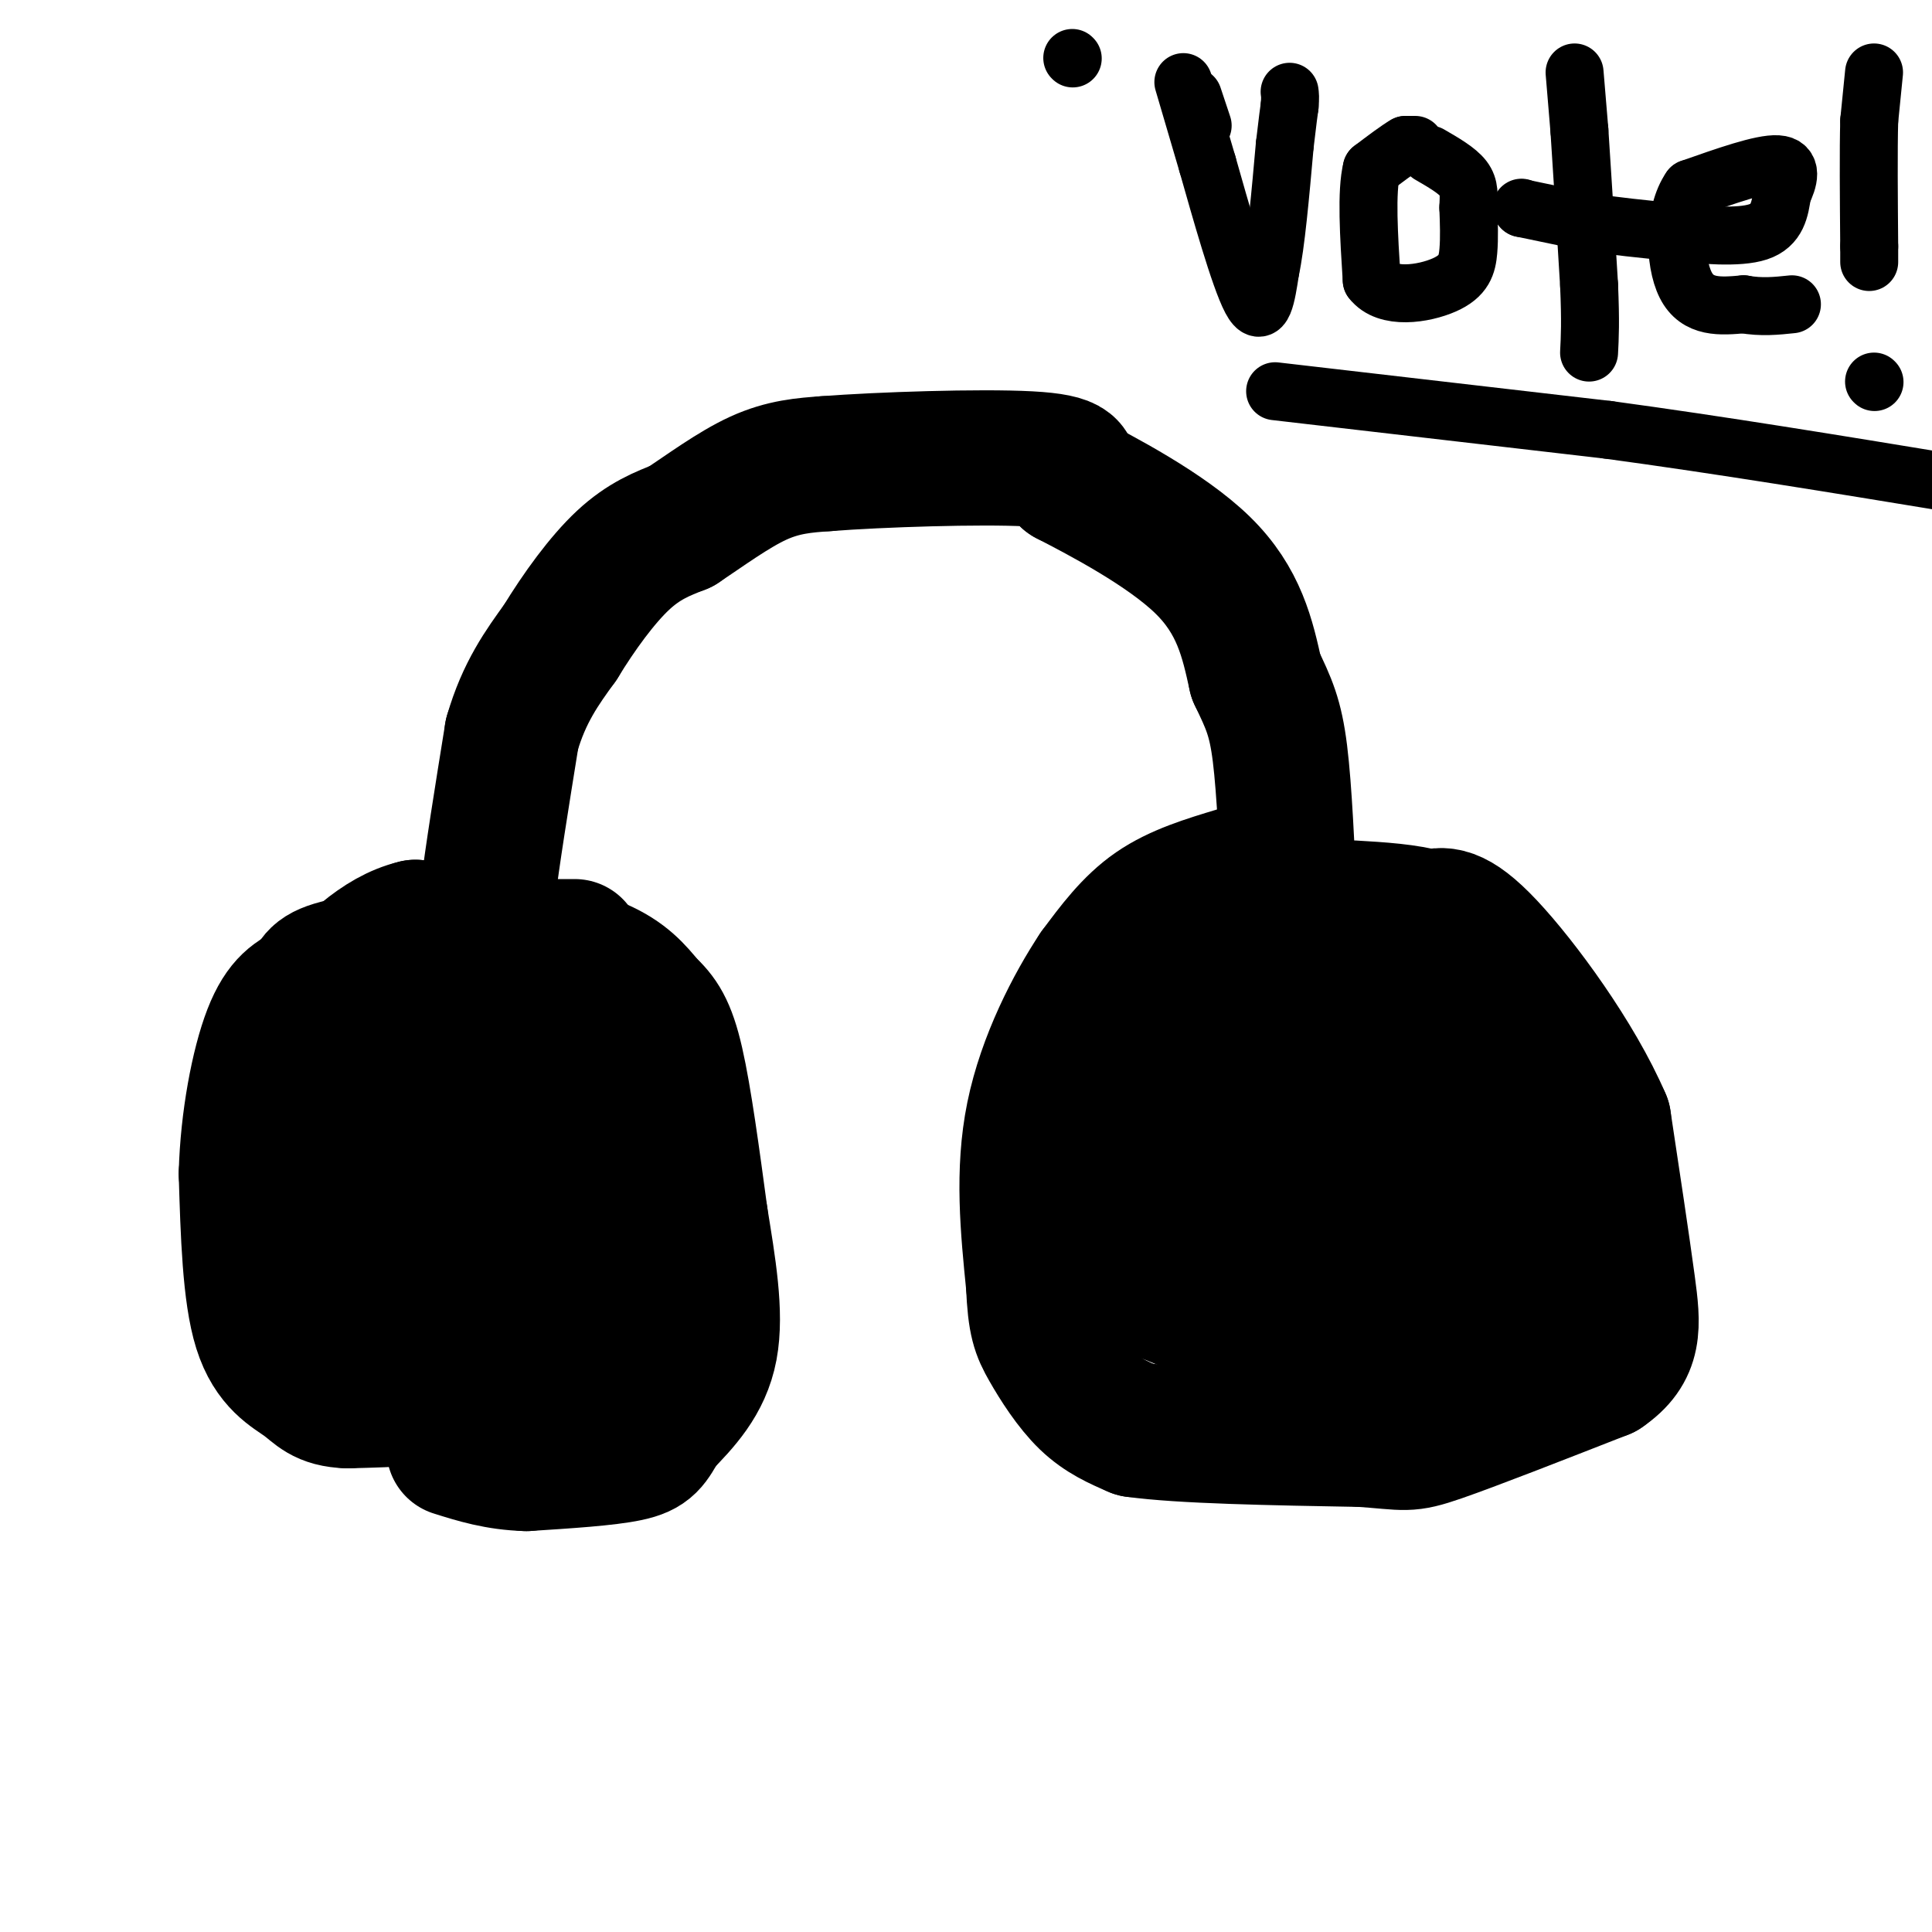 <svg viewBox='0 0 400 400' version='1.1' xmlns='http://www.w3.org/2000/svg' xmlns:xlink='http://www.w3.org/1999/xlink'><g fill='none' stroke='#000000' stroke-width='28' stroke-linecap='round' stroke-linejoin='round'><path d='M101,197c0.000,0.000 0.000,-2.000 0,-2'/><path d='M101,195c0.000,-2.000 0.000,-6.000 0,-10'/><path d='M101,185c0.833,-7.167 2.917,-20.083 5,-33'/><path d='M106,152c2.500,-8.667 6.250,-13.833 10,-19'/><path d='M116,133c3.911,-6.422 8.689,-12.978 13,-17c4.311,-4.022 8.156,-5.511 12,-7'/><path d='M141,109c4.800,-3.178 10.800,-7.622 16,-10c5.200,-2.378 9.600,-2.689 14,-3'/><path d='M171,96c11.156,-0.867 32.044,-1.533 42,-1c9.956,0.533 8.978,2.267 8,4'/><path d='M221,99c6.978,3.600 20.422,10.600 28,18c7.578,7.400 9.289,15.200 11,23'/><path d='M260,140c2.733,5.711 4.067,8.489 5,16c0.933,7.511 1.467,19.756 2,32'/><path d='M267,188c0.167,8.333 -0.417,13.167 -1,18'/><path d='M266,206c-3.000,2.167 -10.000,-1.417 -17,-5'/><path d='M249,201c-5.222,-0.556 -9.778,0.556 -12,3c-2.222,2.444 -2.111,6.222 -2,10'/><path d='M235,214c-0.667,8.400 -1.333,24.400 0,32c1.333,7.600 4.667,6.800 8,6'/><path d='M243,252c5.091,1.981 13.818,3.933 20,6c6.182,2.067 9.818,4.249 16,0c6.182,-4.249 14.909,-14.928 19,-22c4.091,-7.072 3.545,-10.536 3,-14'/><path d='M301,222c0.429,-5.274 0.000,-11.458 -1,-16c-1.000,-4.542 -2.571,-7.440 -7,-10c-4.429,-2.560 -11.714,-4.780 -19,-7'/><path d='M274,189c-3.578,-1.622 -3.022,-2.178 -6,0c-2.978,2.178 -9.489,7.089 -16,12'/><path d='M252,201c-4.311,4.578 -7.089,10.022 -8,14c-0.911,3.978 0.044,6.489 1,9'/><path d='M245,224c0.667,4.071 1.833,9.750 5,14c3.167,4.250 8.333,7.071 12,4c3.667,-3.071 5.833,-12.036 8,-21'/><path d='M270,221c2.044,-6.867 3.156,-13.533 4,-14c0.844,-0.467 1.422,5.267 2,11'/><path d='M276,218c0.417,5.619 0.458,14.167 -3,18c-3.458,3.833 -10.417,2.952 -14,2c-3.583,-0.952 -3.792,-1.976 -4,-3'/><path d='M255,235c-3.022,-3.267 -8.578,-9.933 -10,-17c-1.422,-7.067 1.289,-14.533 4,-22'/><path d='M249,196c2.844,-4.978 7.956,-6.422 14,-7c6.044,-0.578 13.022,-0.289 20,0'/><path d='M283,189c4.267,-0.222 4.933,-0.778 8,1c3.067,1.778 8.533,5.889 14,10'/><path d='M305,200c2.833,4.500 2.917,10.750 3,17'/><path d='M308,217c0.500,6.333 0.250,13.667 0,21'/><path d='M308,238c-1.333,4.333 -4.667,4.667 -8,5'/><path d='M300,243c0.000,0.000 -4.000,16.000 -4,16'/><path d='M296,259c-1.111,4.489 -1.889,7.711 -6,9c-4.111,1.289 -11.556,0.644 -19,0'/><path d='M271,268c-8.111,0.533 -18.889,1.867 -24,0c-5.111,-1.867 -4.556,-6.933 -4,-12'/><path d='M243,256c-0.500,-8.500 0.250,-23.750 1,-39'/><path d='M244,217c2.200,-8.778 7.200,-11.222 15,-13c7.800,-1.778 18.400,-2.889 29,-4'/><path d='M288,200c7.533,-0.400 11.867,0.600 16,4c4.133,3.400 8.067,9.200 12,15'/><path d='M316,219c2.444,8.556 2.556,22.444 2,30c-0.556,7.556 -1.778,8.778 -3,10'/><path d='M315,259c-0.200,3.511 0.800,7.289 -5,10c-5.800,2.711 -18.400,4.356 -31,6'/><path d='M279,275c-8.733,0.978 -15.067,0.422 -21,-1c-5.933,-1.422 -11.467,-3.711 -17,-6'/><path d='M241,268c-4.733,-1.689 -8.067,-2.911 -9,-10c-0.933,-7.089 0.533,-20.044 2,-33'/><path d='M234,225c2.833,-10.333 8.917,-19.667 15,-29'/><path d='M249,196c3.667,-5.500 5.333,-4.750 7,-4'/><path d='M119,196c0.000,0.000 -7.000,0.000 -7,0'/><path d='M112,196c-5.500,-0.667 -15.750,-2.333 -26,-4'/><path d='M86,192c-7.667,1.833 -13.833,8.417 -20,15'/><path d='M66,207c-4.667,5.000 -6.333,10.000 -8,15'/><path d='M58,222c-1.500,8.833 -1.250,23.417 -1,38'/><path d='M57,260c1.500,6.833 5.750,4.917 10,3'/><path d='M56,262c0.000,0.000 1.000,8.000 1,8'/><path d='M56,259c0.000,0.000 11.000,7.000 11,7'/><path d='M67,266c7.437,4.563 20.530,12.470 29,16c8.470,3.530 12.319,2.681 16,3c3.681,0.319 7.195,1.805 10,0c2.805,-1.805 4.903,-6.903 7,-12'/><path d='M129,273c1.500,-2.333 1.750,-2.167 2,-2'/><path d='M131,271c0.000,0.000 4.000,-11.000 4,-11'/><path d='M135,260c1.202,-5.738 2.208,-14.583 1,-23c-1.208,-8.417 -4.631,-16.405 -8,-22c-3.369,-5.595 -6.685,-8.798 -10,-12'/><path d='M118,203c-4.702,-2.769 -11.456,-3.691 -17,-2c-5.544,1.691 -9.877,5.994 -14,9c-4.123,3.006 -8.035,4.716 -10,9c-1.965,4.284 -1.982,11.142 -2,18'/><path d='M75,237c-1.308,9.872 -3.577,25.553 -2,33c1.577,7.447 7.002,6.659 14,9c6.998,2.341 15.571,7.812 21,4c5.429,-3.812 7.715,-16.906 10,-30'/><path d='M118,253c0.762,-7.619 -2.333,-11.667 -6,-16c-3.667,-4.333 -7.905,-8.952 -11,-6c-3.095,2.952 -5.048,13.476 -7,24'/><path d='M94,255c-2.161,3.537 -4.064,0.381 -5,-2c-0.936,-2.381 -0.906,-3.987 1,-10c1.906,-6.013 5.687,-16.432 8,-21c2.313,-4.568 3.156,-3.284 4,-2'/><path d='M102,220c1.825,-2.188 4.386,-6.659 6,-2c1.614,4.659 2.281,18.447 3,27c0.719,8.553 1.491,11.872 0,16c-1.491,4.128 -5.246,9.064 -9,14'/><path d='M102,275c-1.667,4.711 -1.333,9.489 -6,12c-4.667,2.511 -14.333,2.756 -24,3'/><path d='M72,290c-5.250,-0.167 -6.375,-2.083 -9,-4c-2.625,-1.917 -6.750,-3.833 -9,-11c-2.250,-7.167 -2.625,-19.583 -3,-32'/><path d='M51,243c0.289,-11.022 2.511,-22.578 5,-29c2.489,-6.422 5.244,-7.711 8,-9'/><path d='M64,205c1.467,-2.333 1.133,-3.667 7,-5c5.867,-1.333 17.933,-2.667 30,-4'/><path d='M101,196c9.333,-0.089 17.667,1.689 23,4c5.333,2.311 7.667,5.156 10,8'/><path d='M134,208c2.667,2.489 4.333,4.711 6,12c1.667,7.289 3.333,19.644 5,32'/><path d='M145,252c1.667,10.267 3.333,19.933 2,27c-1.333,7.067 -5.667,11.533 -10,16'/><path d='M137,295c-2.178,3.733 -2.622,5.067 -7,6c-4.378,0.933 -12.689,1.467 -21,2'/><path d='M109,303c-6.000,-0.167 -10.500,-1.583 -15,-3'/><path d='M256,181c-6.083,1.833 -12.167,3.667 -17,7c-4.833,3.333 -8.417,8.167 -12,13'/><path d='M227,201c-4.756,7.133 -10.644,18.467 -13,30c-2.356,11.533 -1.178,23.267 0,35'/><path d='M214,266c0.321,7.774 1.125,9.708 3,13c1.875,3.292 4.821,7.940 8,11c3.179,3.060 6.589,4.530 10,6'/><path d='M235,296c9.500,1.333 28.250,1.667 47,2'/><path d='M282,298c9.356,0.667 9.244,1.333 16,-1c6.756,-2.333 20.378,-7.667 34,-13'/><path d='M332,284c6.622,-4.511 6.178,-9.289 5,-18c-1.178,-8.711 -3.089,-21.356 -5,-34'/><path d='M332,232c-5.578,-13.022 -17.022,-28.578 -24,-36c-6.978,-7.422 -9.489,-6.711 -12,-6'/><path d='M296,190c-4.667,-1.333 -10.333,-1.667 -16,-2'/></g>
<g fill='none' stroke='#000000' stroke-width='12' stroke-linecap='round' stroke-linejoin='round'><path d='M247,20c0.000,0.000 2.000,6.000 2,6'/><path d='M245,17c0.000,0.000 5.000,17.000 5,17'/><path d='M250,34c2.600,9.133 6.600,23.467 9,28c2.400,4.533 3.200,-0.733 4,-6'/><path d='M263,56c1.167,-5.333 2.083,-15.667 3,-26'/><path d='M266,30c0.667,-5.667 0.833,-6.833 1,-8'/><path d='M267,22c0.167,-1.833 0.083,-2.417 0,-3'/><path d='M293,30c0.000,0.000 -2.000,0.000 -2,0'/><path d='M291,30c-1.500,0.833 -4.250,2.917 -7,5'/><path d='M284,35c-1.167,4.667 -0.583,13.833 0,23'/><path d='M284,58c3.095,4.095 10.833,2.833 15,1c4.167,-1.833 4.762,-4.238 5,-7c0.238,-2.762 0.119,-5.881 0,-9'/><path d='M304,43c0.089,-2.511 0.311,-4.289 -1,-6c-1.311,-1.711 -4.156,-3.356 -7,-5'/><path d='M326,15c0.000,0.000 1.000,12.000 1,12'/><path d='M327,27c0.500,7.333 1.250,19.667 2,32'/><path d='M329,59c0.333,7.667 0.167,10.833 0,14'/><path d='M315,43c0.000,0.000 0.100,0.100 0.1,0.1'/><path d='M315.1,43.1c2.333,0.500 8.117,1.700 13.9,2.9'/><path d='M329,46c5.150,0.817 11.075,1.408 17,2'/><path d='M346,48c6.422,0.667 13.978,1.333 18,0c4.022,-1.333 4.511,-4.667 5,-8'/><path d='M369,40c1.356,-2.800 2.244,-5.800 -1,-6c-3.244,-0.200 -10.622,2.400 -18,5'/><path d='M350,39c-3.556,5.044 -3.444,15.156 -1,20c2.444,4.844 7.222,4.422 12,4'/><path d='M361,63c3.667,0.667 6.833,0.333 10,0'/><path d='M222,12c0.000,0.000 0.100,0.100 0.1,0.1'/><path d='M388,15c0.000,0.000 -1.000,10.000 -1,10'/><path d='M387,25c-0.167,6.000 -0.083,16.000 0,26'/><path d='M387,51c0.000,4.667 0.000,3.333 0,2'/><path d='M388,79c0.000,0.000 0.100,0.100 0.1,0.1'/><path d='M264,81c0.000,0.000 69.000,8.000 69,8'/><path d='M333,89c23.333,3.167 47.167,7.083 71,11'/></g>
</svg>
